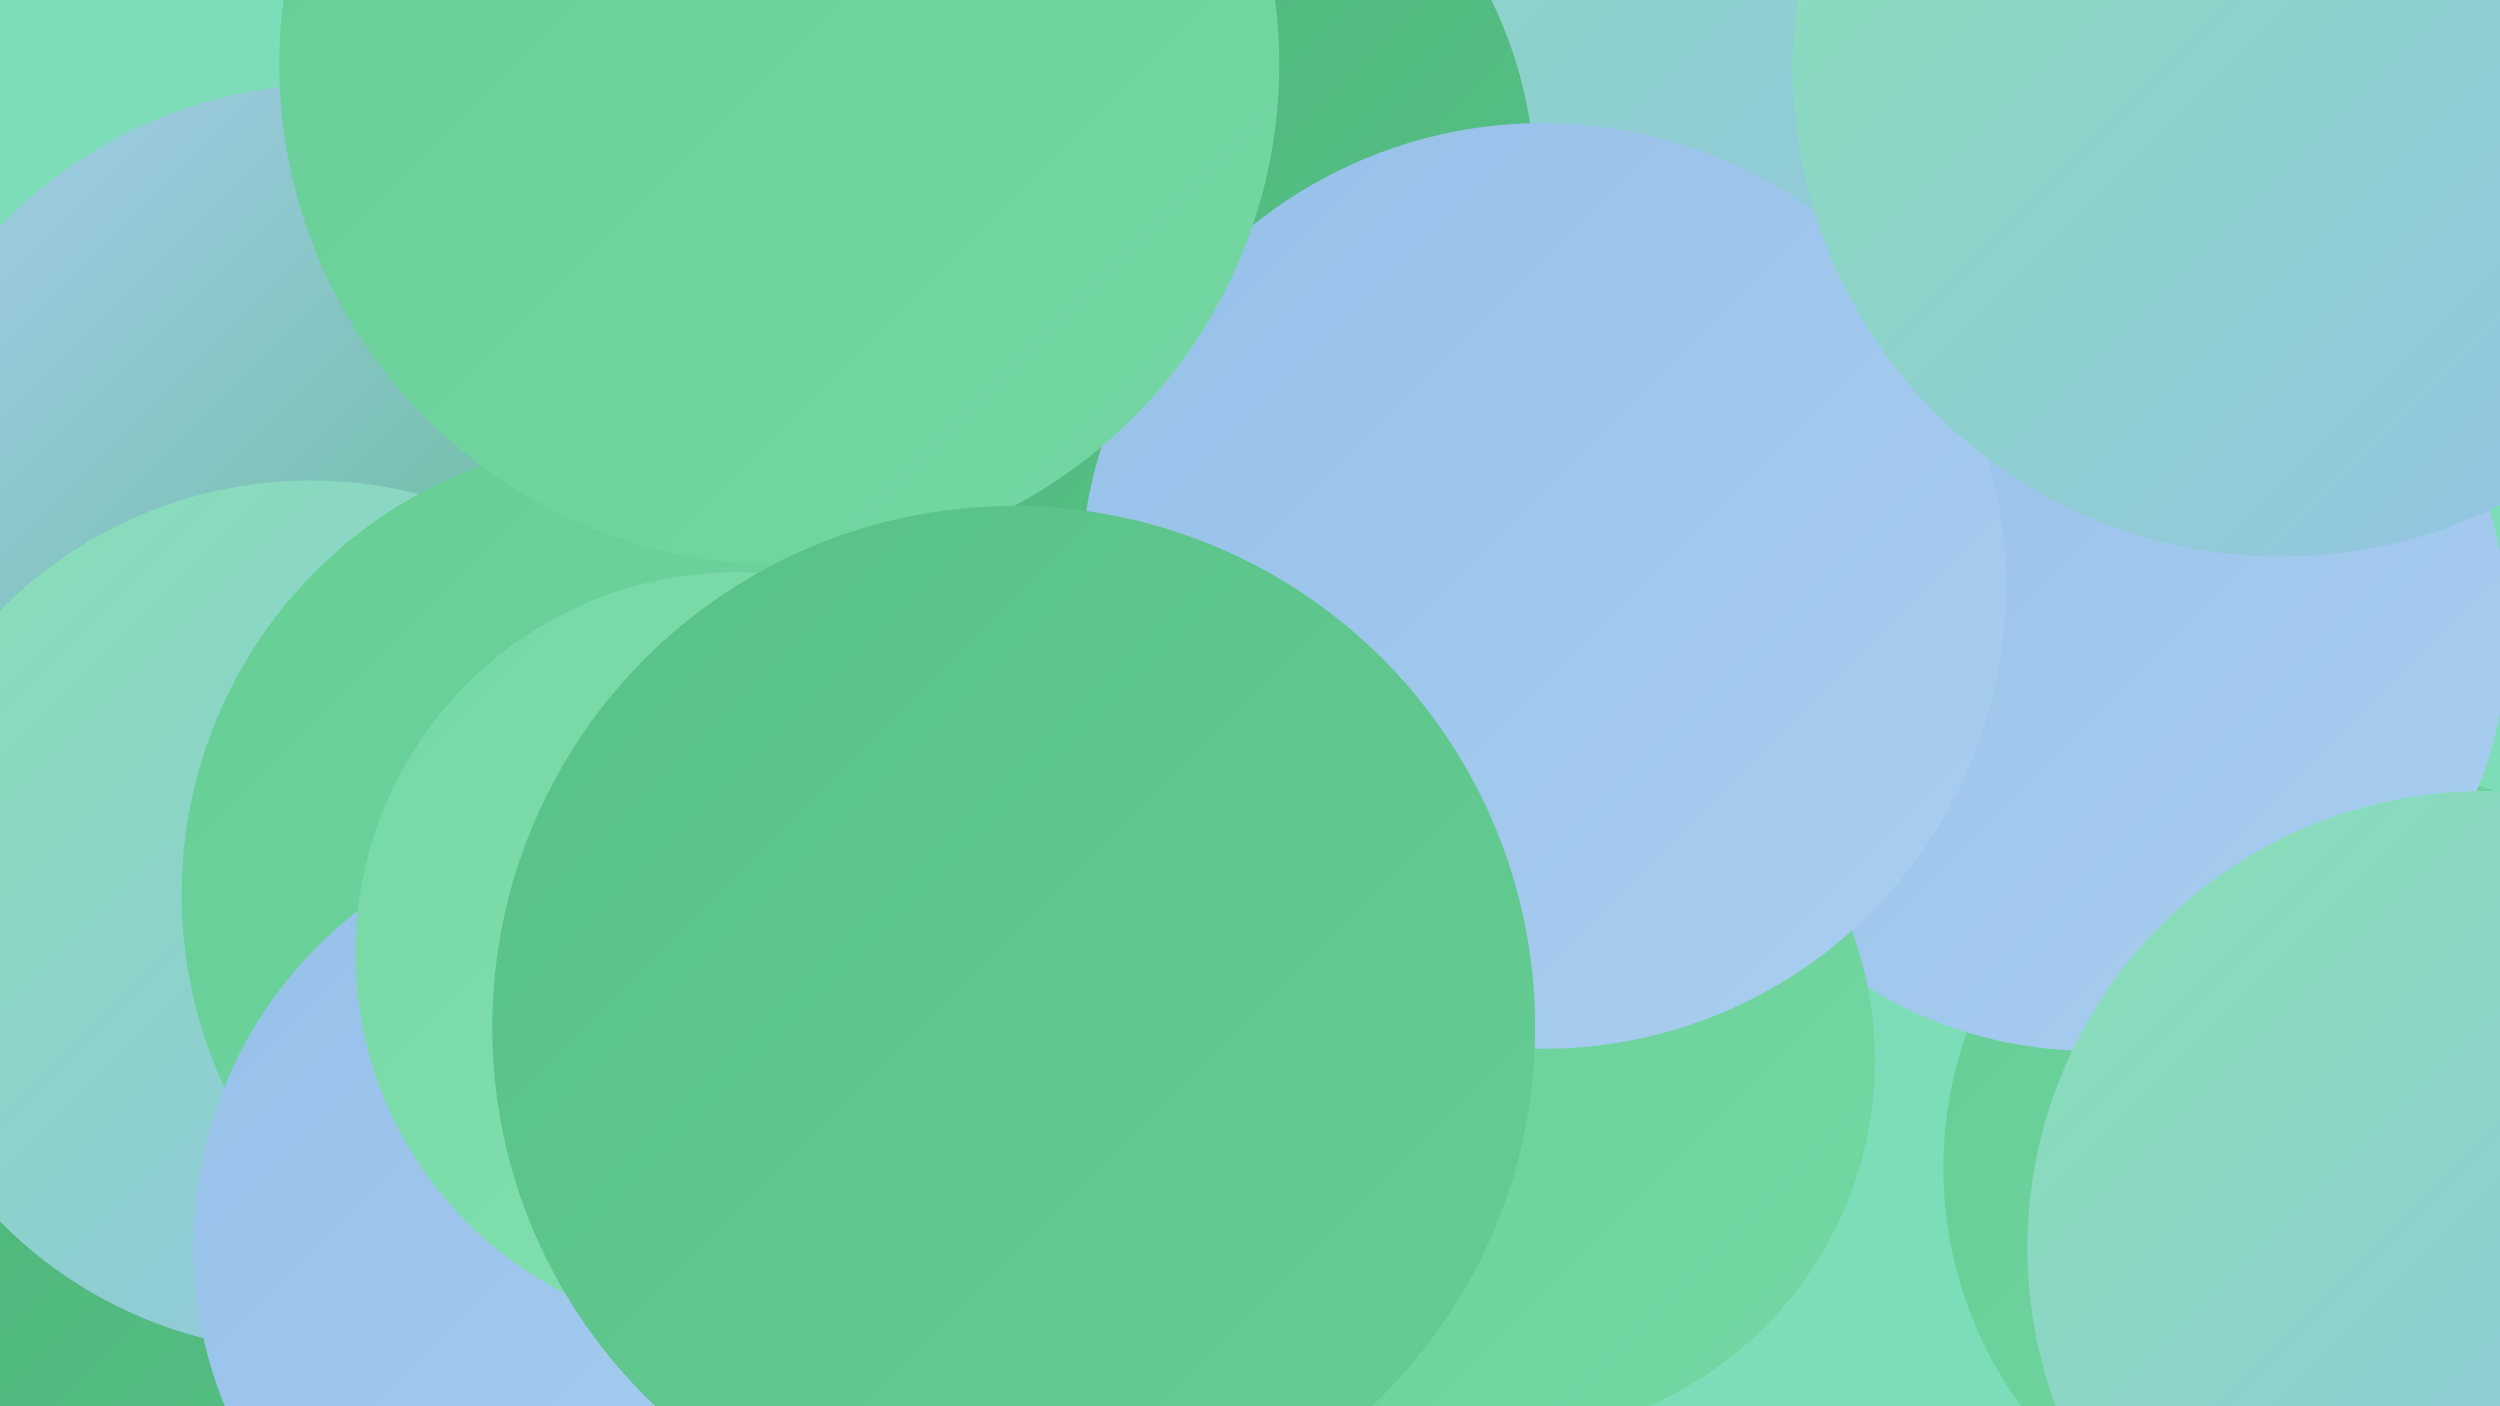 <?xml version="1.0" encoding="UTF-8"?><svg width="1280" height="720" xmlns="http://www.w3.org/2000/svg"><defs><linearGradient id="grad0" x1="0%" y1="0%" x2="100%" y2="100%"><stop offset="0%" style="stop-color:#4cb479;stop-opacity:1" /><stop offset="100%" style="stop-color:#58c187;stop-opacity:1" /></linearGradient><linearGradient id="grad1" x1="0%" y1="0%" x2="100%" y2="100%"><stop offset="0%" style="stop-color:#58c187;stop-opacity:1" /><stop offset="100%" style="stop-color:#66cd95;stop-opacity:1" /></linearGradient><linearGradient id="grad2" x1="0%" y1="0%" x2="100%" y2="100%"><stop offset="0%" style="stop-color:#66cd95;stop-opacity:1" /><stop offset="100%" style="stop-color:#75d8a4;stop-opacity:1" /></linearGradient><linearGradient id="grad3" x1="0%" y1="0%" x2="100%" y2="100%"><stop offset="0%" style="stop-color:#75d8a4;stop-opacity:1" /><stop offset="100%" style="stop-color:#85e1b2;stop-opacity:1" /></linearGradient><linearGradient id="grad4" x1="0%" y1="0%" x2="100%" y2="100%"><stop offset="0%" style="stop-color:#85e1b2;stop-opacity:1" /><stop offset="100%" style="stop-color:#96c0e9;stop-opacity:1" /></linearGradient><linearGradient id="grad5" x1="0%" y1="0%" x2="100%" y2="100%"><stop offset="0%" style="stop-color:#96c0e9;stop-opacity:1" /><stop offset="100%" style="stop-color:#a9cef0;stop-opacity:1" /></linearGradient><linearGradient id="grad6" x1="0%" y1="0%" x2="100%" y2="100%"><stop offset="0%" style="stop-color:#a9cef0;stop-opacity:1" /><stop offset="100%" style="stop-color:#4cb479;stop-opacity:1" /></linearGradient></defs><rect width="1280" height="720" fill="#7dddb8" /><circle cx="423" cy="225" r="263" fill="url(#grad1)" /><circle cx="142" cy="622" r="207" fill="url(#grad2)" /><circle cx="147" cy="601" r="207" fill="url(#grad0)" /><circle cx="693" cy="136" r="283" fill="url(#grad4)" /><circle cx="1202" cy="598" r="207" fill="url(#grad2)" /><circle cx="381" cy="473" r="229" fill="url(#grad4)" /><circle cx="1070" cy="324" r="214" fill="url(#grad5)" /><circle cx="573" cy="488" r="183" fill="url(#grad2)" /><circle cx="565" cy="97" r="221" fill="url(#grad0)" /><circle cx="171" cy="280" r="237" fill="url(#grad6)" /><circle cx="159" cy="469" r="223" fill="url(#grad4)" /><circle cx="767" cy="543" r="193" fill="url(#grad2)" /><circle cx="327" cy="458" r="234" fill="url(#grad2)" /><circle cx="316" cy="638" r="217" fill="url(#grad5)" /><circle cx="790" cy="300" r="237" fill="url(#grad5)" /><circle cx="1168" cy="35" r="250" fill="url(#grad4)" /><circle cx="399" cy="33" r="256" fill="url(#grad2)" /><circle cx="377" cy="488" r="195" fill="url(#grad3)" /><circle cx="519" cy="526" r="267" fill="url(#grad1)" /><circle cx="1272" cy="639" r="234" fill="url(#grad4)" /></svg>